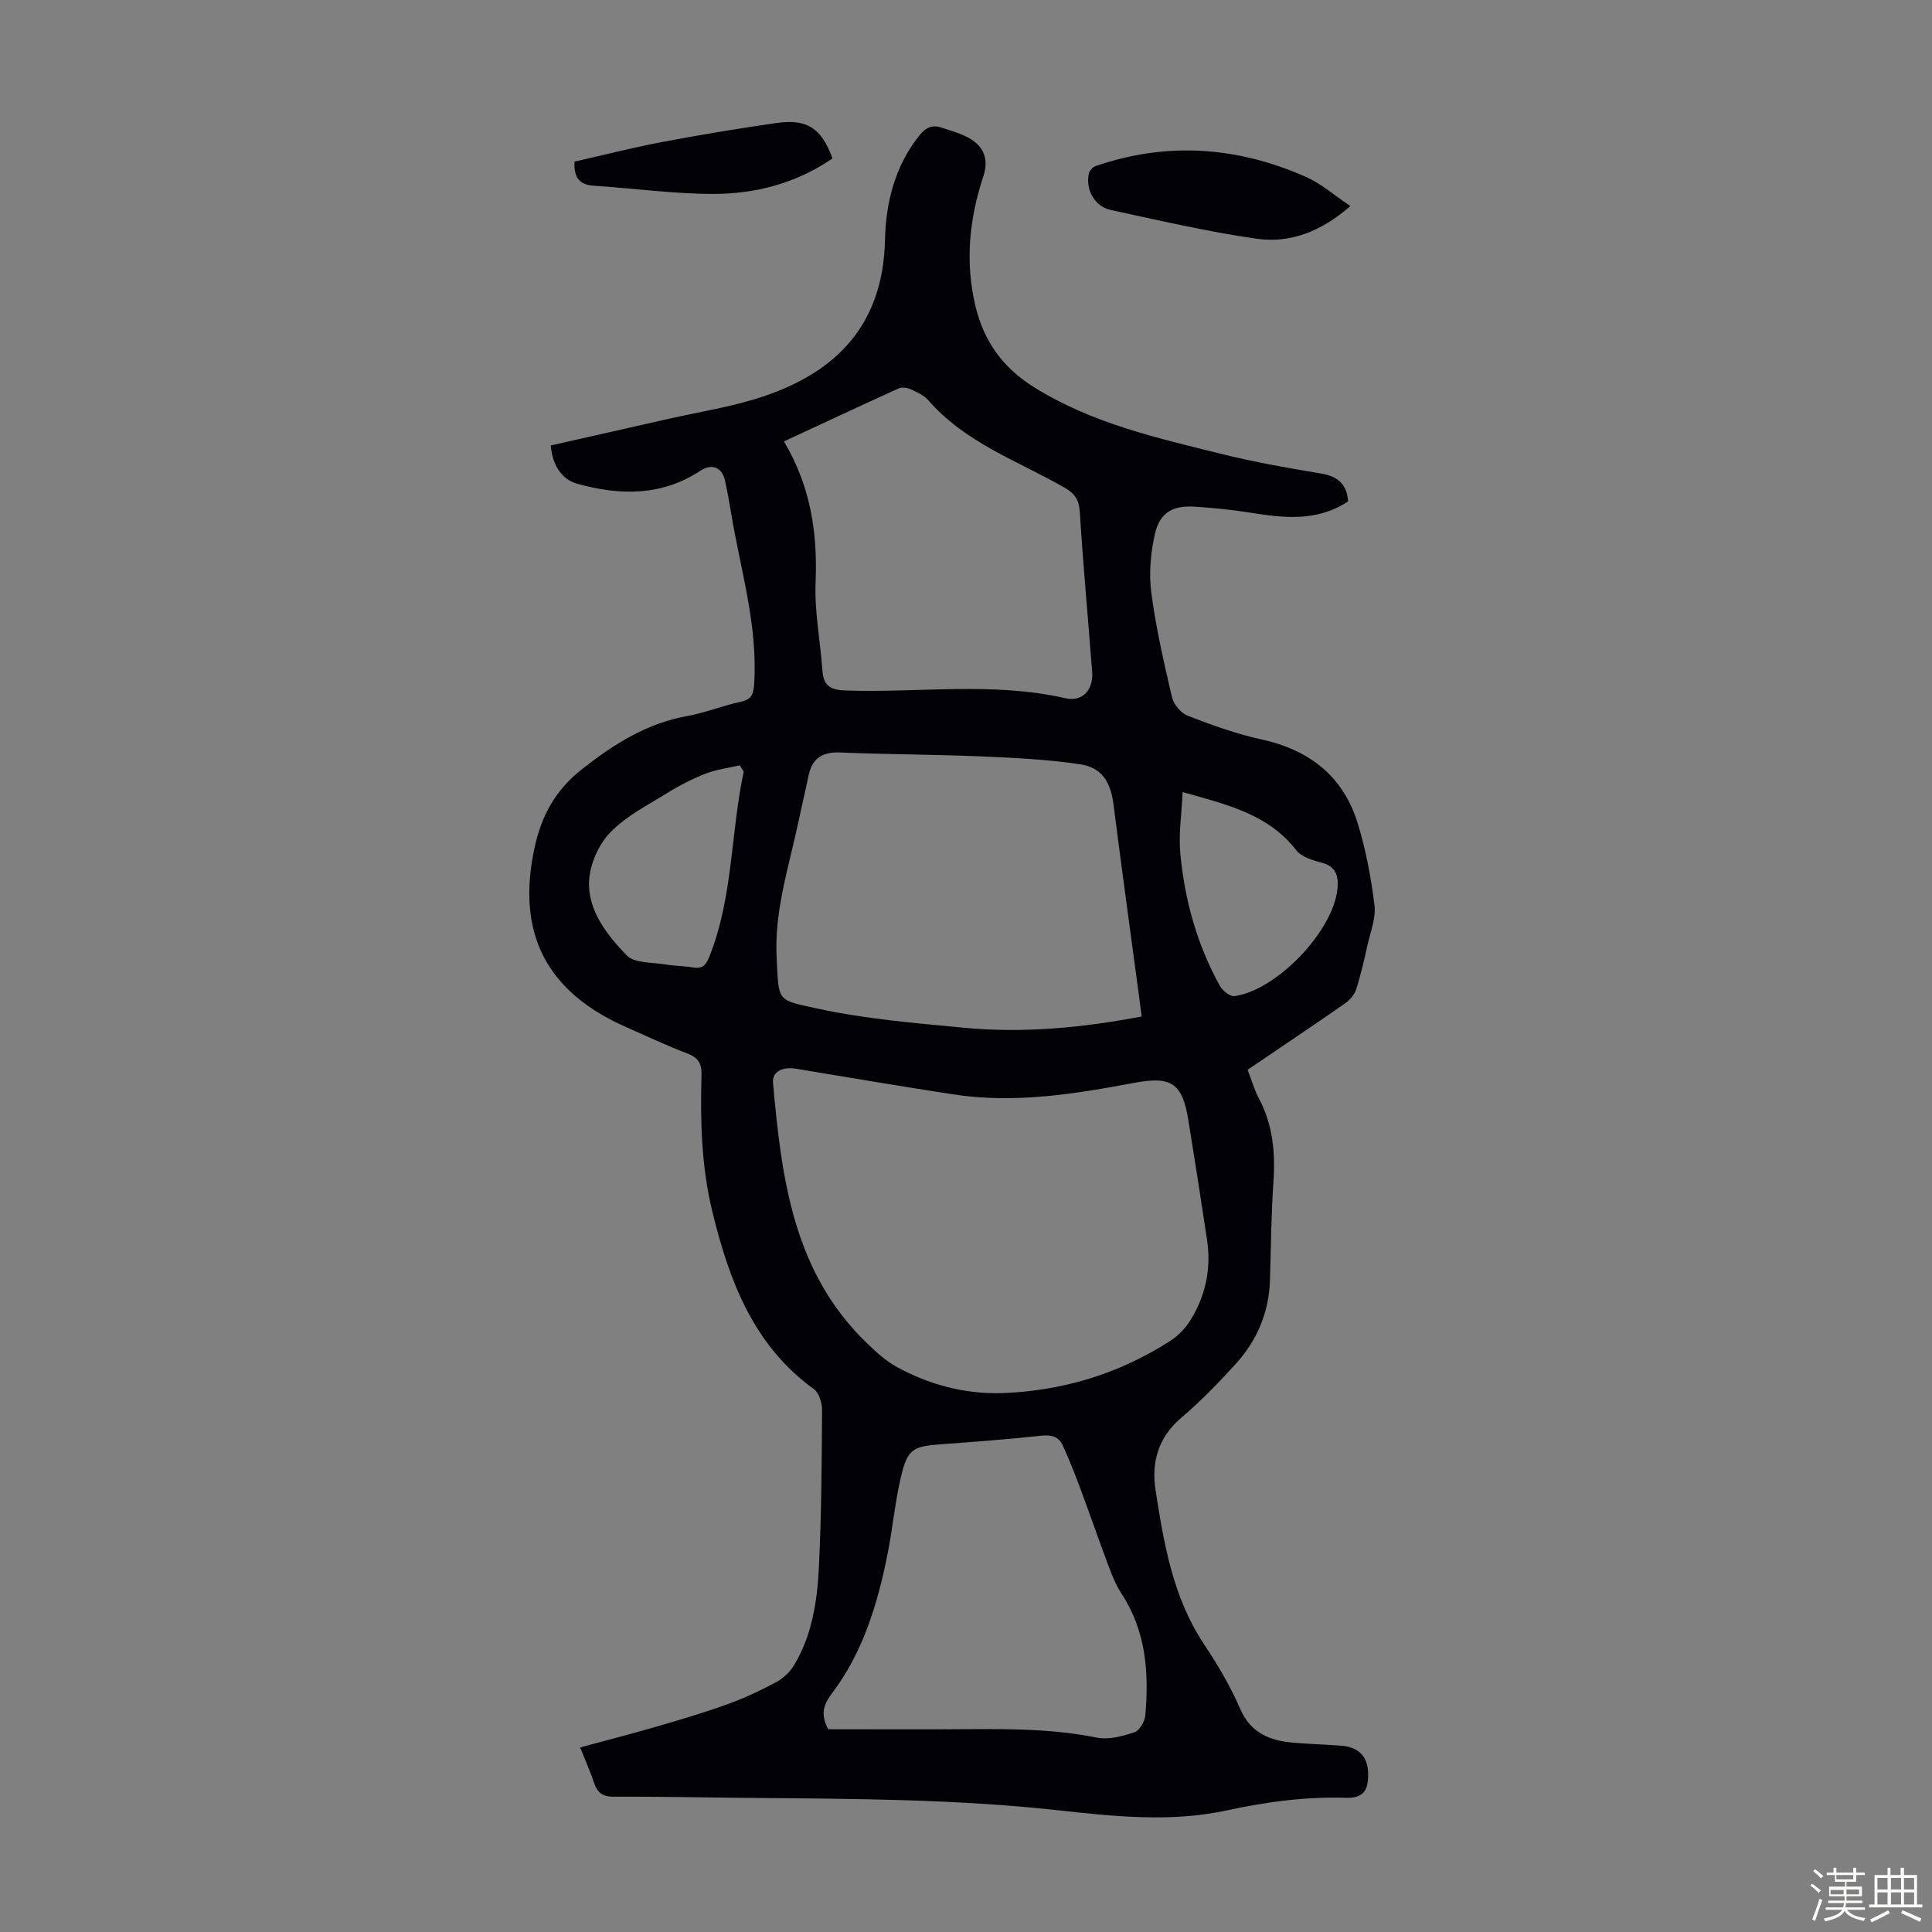 <svg enable-background="new 0 0 400 400" viewBox="0 0 400 400" xmlns="http://www.w3.org/2000/svg"><rect x="0" y="0" width="400" height="400" fill="#808080" stroke="none"/><path d="m374.8 390.4.4-.4c.7.5 1.3 1 1.8 1.4l-.5.5c-.5-.6-1.1-1.1-1.7-1.5zm1 7.3-.6-.3c.5-1.4 1.1-2.8 1.5-4.3.2.1.4.2.6.3-.5 1.3-1 2.8-1.5 4.3zm-.4-10.3.4-.4c.4.3 1 .8 1.7 1.4l-.5.5c-.4-.5-1-1-1.6-1.5zm2.5.3h1.7v-1h.6v1h3.5v-1h.6v1h1.8v.5h-1.8v1.4h-2v1h3.2v2h-3.2v.9h3.3v.5h-3.4c0 .3-.1.6-.1.9h4v.5h-3.7c.7.9 1.9 1.5 3.8 1.7-.1.2-.2.4-.3.6-2.1-.4-3.5-1.1-4-2.1-.4 1-1.8 1.7-4 2.2-.1-.2-.2-.4-.3-.6 2.1-.4 3.4-1 3.8-1.8h-3.4v-.5h3.6c.1-.3.1-.6.2-.9h-3.3v-.5h3.4c0-.3 0-.6 0-.9h-3.2v-2h3.3v-1h-2.1v-1.4h-1.7v-.5zm1.1 3.5v1h2.7c0-.3 0-.4 0-.4 0-.1 0-.2 0-.2 0-.1 0-.2 0-.3h-2.7zm1.2-3v.9h3.5v-.9zm4.7 3h-2.6v.6.4h2.6z" fill="#fbfcfa"/><path d="m393.6 386.7h.6v1.5h2.7v6.1h1.1v.6h-11v-.6h1.1v-6.1h2.7v-1.5h.6v1.5h2.1v-1.5zm-2.7 8.8.4.6c-1.2.6-2.5 1.3-3.8 1.9-.1-.2-.2-.4-.3-.6 1.2-.6 2.5-1.2 3.7-1.9zm-2.2-6.7v2.4h2.1v-2.4zm0 3v2.5h2.1v-2.5zm2.8-3v2.4h2.1v-2.4zm0 3v2.5h2.1v-2.5zm6 6.1c-1.4-.7-2.7-1.3-3.9-1.8l.3-.6c1.5.6 2.7 1.2 3.9 1.7zm-1.2-9.1h-2.1v2.4h2.1zm-2.1 3v2.5h2.1v-2.5z" fill="#fbfcfa"/><g fill="#010106"><path d="m120.11 361.79c5.59-1.52 10.74-2.83 15.84-4.32 4.91-1.43 9.81-2.88 14.62-4.61 3.45-1.24 6.8-2.82 10.04-4.54 1.47-.78 2.9-2.08 3.76-3.51 3.76-6.2 4.82-13.25 5.17-20.28.54-10.84.59-21.7.66-32.55.01-1.48-.6-3.58-1.68-4.36-12.55-9.11-17.52-22.4-21.02-36.7-2.29-9.37-2.52-18.82-2.26-28.33.06-2.35-.62-3.6-2.91-4.47-4.28-1.62-8.42-3.6-12.62-5.44-16.69-7.32-22.93-19.6-18.98-37.42 1.44-6.47 4.28-11.72 9.84-16.07 6.65-5.21 13.39-9.46 21.79-10.96 3.72-.67 7.3-2.15 11.01-2.94 2.26-.48 2.63-1.59 2.77-3.68.8-12.28-2.92-23.91-4.84-35.8-.34-2.1-.73-4.19-1.18-6.26-.62-2.83-2.74-3.66-5.13-2.08-8.03 5.3-16.76 5.12-25.5 2.68-3.17-.89-5.1-3.79-5.47-7.92 8.1-1.83 16.13-3.63 24.15-5.46 6.53-1.48 13.22-2.5 19.56-4.59 15.56-5.12 25.12-15.08 25.5-32.5.17-7.73 2.04-15.27 7.11-21.63 1.31-1.65 2.63-2.27 4.57-1.63 1.69.56 3.44 1.03 5.04 1.81 3.58 1.73 4.89 4.47 3.65 8.24-2.91 8.8-3.82 17.63-1.68 26.76 1.73 7.36 5.63 12.85 12.12 16.91 12.01 7.52 25.56 10.55 39 13.88 6.71 1.66 13.54 2.87 20.36 4 3.52.58 5.47 2.18 5.71 5.79-6.47 4.28-13.42 3.43-20.45 2.3-3.75-.6-7.54-.96-11.33-1.21-4.46-.3-7.2 1.2-8.2 5.58-.91 3.95-1.29 8.25-.76 12.25.95 7.29 2.61 14.5 4.29 21.66.35 1.48 1.87 3.26 3.27 3.81 4.98 1.92 10.05 3.76 15.24 4.89 9.94 2.17 16.92 7.62 19.92 17.34 1.7 5.51 2.77 11.27 3.48 16.99.33 2.62-.81 5.44-1.42 8.15-.7 3.12-1.41 6.26-2.39 9.3-.36 1.11-1.34 2.22-2.32 2.9-6.6 4.59-13.29 9.07-20.14 13.72.8 2.06 1.38 4.11 2.35 5.95 2.88 5.44 3.42 11.17 3 17.21-.47 6.81-.5 13.64-.72 20.47-.22 6.66-2.7 12.45-7.12 17.3-3.54 3.88-7.22 7.7-11.22 11.09-4.83 4.09-6.24 9.3-5.34 15.05 1.72 11.03 3.56 22.06 9.94 31.71 2.83 4.28 5.51 8.75 7.54 13.45 2.21 5.11 6.17 6.67 11.07 7.09 3.23.27 6.48.37 9.71.6 3.99.28 5.85 2.41 5.75 6.32-.07 3.06-1.1 4.59-4.6 4.48-8.29-.25-16.43.82-24.58 2.6-11.62 2.53-23.41 1.26-35.09-.02-21.07-2.31-42.22-2.37-63.37-2.55-9.51-.08-19.03-.3-28.54-.25-2.35.01-3.43-.86-4.1-2.93-.7-2.11-1.62-4.15-2.87-7.27zm87.09-73.35c12.68-.42 24.42-3.96 35.1-10.83 1.61-1.04 3.09-2.56 4.11-4.18 3.19-5.1 4.39-10.73 3.5-16.7-1.24-8.29-2.54-16.58-3.88-24.85-1.23-7.59-3.5-9.13-11.14-7.7-12.45 2.34-24.94 4.36-37.65 2.38-10.82-1.68-21.62-3.47-32.41-5.29-2.81-.47-4.99.6-4.79 2.9 1.78 19.75 4.14 39.33 19.64 54.1 1.83 1.75 3.77 3.53 5.96 4.73 6.68 3.64 13.86 5.6 21.56 5.44zm29.17-77.99c-.18-1.4-.33-2.59-.49-3.79-1.79-13.38-3.64-26.76-5.35-40.16-.58-4.53-2.33-7.57-6.9-8.26-6.8-1.03-13.73-1.35-20.62-1.64-9.7-.41-19.41-.4-29.11-.81-3.43-.14-5.65 1.07-6.43 4.52-.86 3.81-1.66 7.64-2.52 11.45-1.95 8.71-4.61 17.3-4.16 26.39.46 9.37-.08 8.81 8.57 10.69 9.88 2.14 20.08 2.98 30.18 3.94 12.18 1.16 24.31.06 36.83-2.33zm-74.07-119.06c5.52 9.25 6.97 18.85 6.56 29.07-.25 6.08.96 12.21 1.41 18.33.23 3.13 1.52 4.06 4.83 4.17 15.15.52 30.4-1.84 45.48 1.6 3.54.81 5.82-1.73 5.54-5.46-.84-11.04-1.87-22.07-2.56-33.12-.16-2.62-1.14-3.89-3.32-5.12-9.67-5.48-20.44-9.24-28.04-17.99-.91-1.05-2.37-1.69-3.68-2.29-.71-.32-1.79-.46-2.47-.16-7.81 3.54-15.58 7.18-23.75 10.97zm9.17 266.63c10.04 0 19.99.06 29.94-.02 8.62-.07 17.18.05 25.7 1.76 2.44.49 5.31-.3 7.77-1.12 1.05-.35 2.14-2.24 2.25-3.52.76-8.8.16-17.38-4.89-25.1-1.15-1.76-1.97-3.77-2.71-5.75-2.07-5.51-3.99-11.09-6.05-16.61-1.05-2.81-2.18-5.6-3.41-8.33-.83-1.85-2.29-2.31-4.4-2.09-6.89.74-13.81 1.27-20.72 1.77-6.01.44-7.07.97-8.45 6.89-1.22 5.21-1.69 10.59-2.74 15.84-2.07 10.37-5.1 20.44-11.61 28.98-1.82 2.43-2.2 4.43-.68 7.3zm-17.49-198.26c-.27-.44-.54-.87-.81-1.31-2.34.55-4.78.84-7.01 1.7-2.69 1.04-5.32 2.37-7.77 3.89-4.15 2.57-8.69 4.86-12.02 8.28-2.42 2.49-4.23 6.57-4.4 10.03-.31 6.21 3.72 11.21 7.76 15.44 1.61 1.68 5.32 1.42 8.1 1.9 1.86.32 3.79.29 5.66.61 1.93.34 2.67-.49 3.37-2.22 4.93-12.33 4.4-25.61 7.12-38.32zm90.87 4.23c-.21 4.64-.86 8.73-.48 12.73.9 9.62 3.47 18.85 8.17 27.36.56 1.02 2.14 2.3 3.07 2.16 8.85-1.28 20.49-13.57 21.31-22.31.23-2.49-.28-4.56-3.29-5.33-1.88-.48-4.18-1.19-5.26-2.58-5.73-7.37-14.07-9.39-23.52-12.03z"/><path d="m279.58 42.66c-6.11 5.34-12.54 7.76-19.49 6.76-10.13-1.46-20.15-3.79-30.16-5.96-3.32-.72-5.25-4.31-4.48-7.57.14-.59.8-1.3 1.37-1.5 14.85-5.11 29.44-4.04 43.66 2.28 3.08 1.37 5.72 3.73 9.1 5.99z"/><path d="m118.95 33.46c5.89-1.33 11.93-2.88 18.04-4.04 7.91-1.5 15.85-2.82 23.82-3.96 6.32-.9 9.28 1.11 11.55 7.34-7.5 5.15-16.01 7.39-24.93 7.35-8.13-.03-16.25-1.16-24.38-1.69-2.87-.17-4.29-1.43-4.1-5z"/></g></svg>